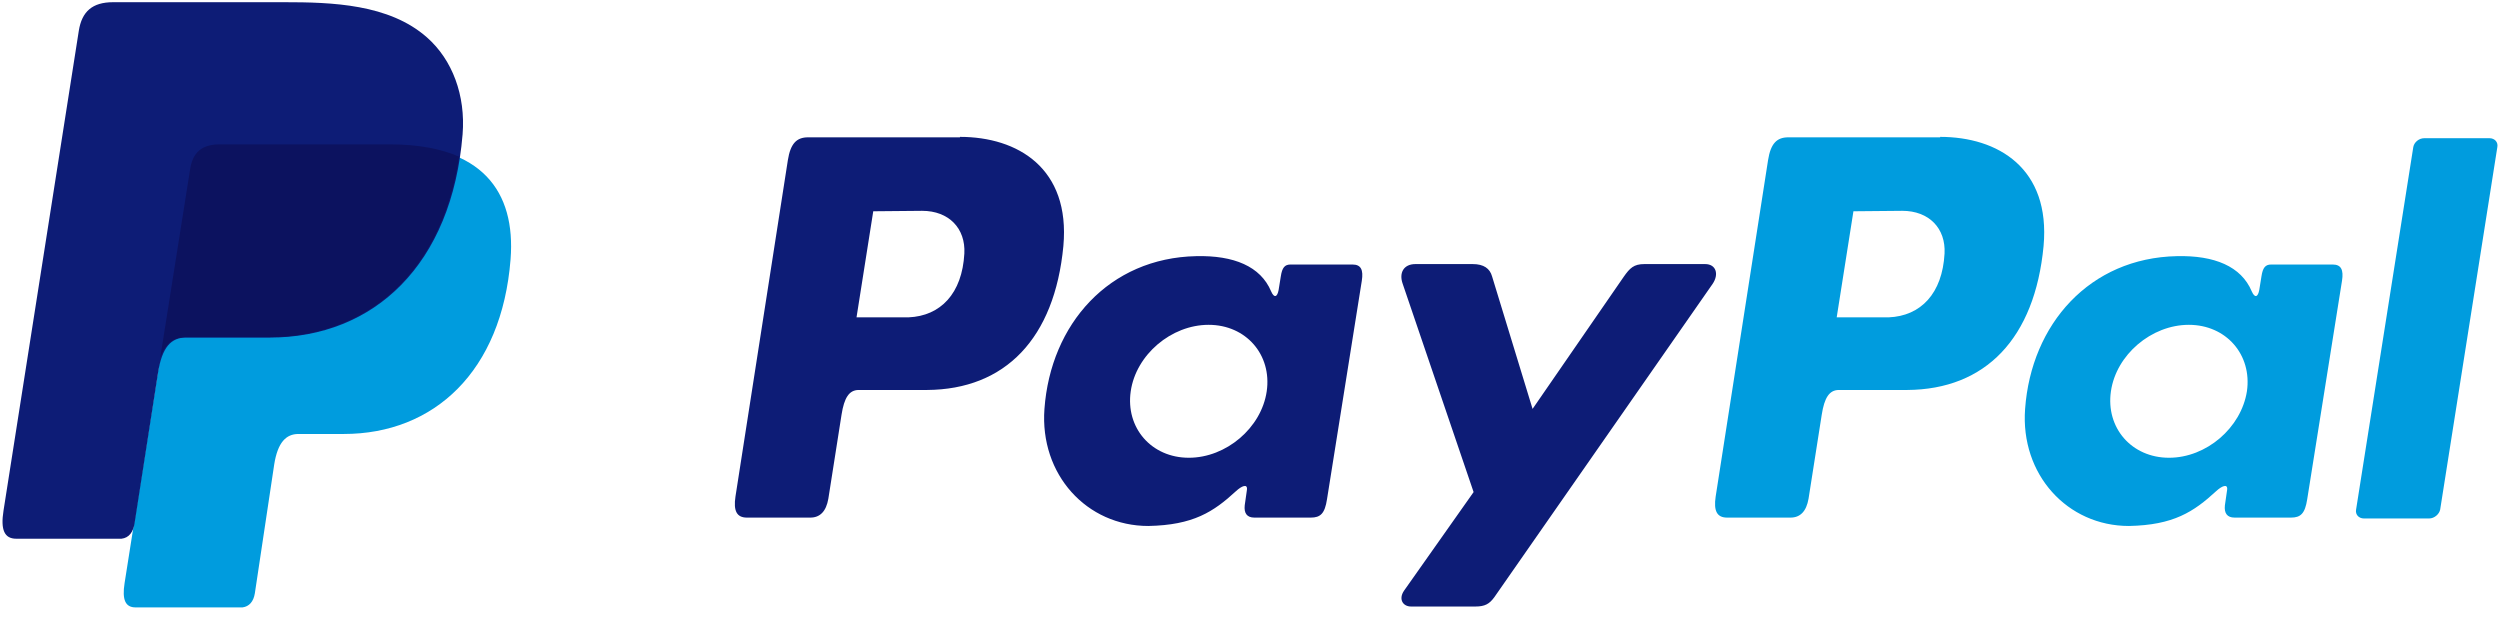 <?xml version="1.0" encoding="UTF-8"?>
<svg width="100px" height="25px" viewBox="0 0 100 25" version="1.1" xmlns="http://www.w3.org/2000/svg" xmlns:xlink="http://www.w3.org/1999/xlink">
    <!-- Generator: Sketch 53.2 (72643) - https://sketchapp.com -->
    <title>paypal</title>
    <desc>Created with Sketch.</desc>
    <g id="Page-1" stroke="none" stroke-width="1" fill="none" fill-rule="evenodd">
        <g id="payment-icons" transform="translate(-12300, -1139)">
            <g id="paypal" transform="translate(12300, 1139)">
                <g id="Group-56" transform="translate(0.101, 0.088)">
                    <path d="M8.684,5.704 L15.498,5.704 C19.16,5.704 20.533,7.553 20.322,10.282 C19.97,14.771 17.258,17.271 13.649,17.271 L11.836,17.271 C11.343,17.271 11.008,17.606 10.868,18.486 L10.093,23.644 C10.04,23.979 9.864,24.173 9.6,24.208 L5.322,24.208 C4.917,24.208 4.776,23.908 4.882,23.239 L7.487,6.708 C7.61,6.021 7.98,5.704 8.684,5.704 Z" id="Path" fill="#009CDE"></path>
                    <path d="M4.424,-3.44613227e-13 L11.255,-3.44613227e-13 C13.174,-3.44613227e-13 15.463,0.07 16.977,1.408 C17.998,2.306 18.526,3.732 18.403,5.282 C17.98,10.493 14.864,13.415 10.691,13.415 L7.329,13.415 C6.748,13.415 6.378,13.803 6.22,14.824 L5.287,20.81 C5.234,21.197 5.058,21.426 4.758,21.461 L0.551,21.461 C0.075,21.461 -0.083,21.109 0.04,20.335 L3.051,1.144 C3.174,0.37 3.596,-3.44613227e-13 4.424,-3.44613227e-13 Z" id="Path" fill="#0D1C76"></path>
                    <path d="M6.308,14.225 L7.505,6.673 C7.61,6.004 7.98,5.687 8.684,5.687 L15.498,5.687 C16.625,5.687 17.54,5.863 18.262,6.18 C17.575,10.827 14.582,13.398 10.639,13.398 L7.294,13.398 C6.836,13.415 6.519,13.644 6.308,14.225 Z" id="Path" fill="#0C125F"></path>
                </g>
                <path d="M38.398,5.475 C40.704,5.475 42.817,6.725 42.535,9.842 C42.183,13.539 40.211,15.581 37.077,15.599 L34.349,15.599 C33.961,15.599 33.768,15.915 33.662,16.585 L33.134,19.947 C33.046,20.458 32.799,20.704 32.412,20.704 L29.877,20.704 C29.472,20.704 29.331,20.44 29.419,19.859 L31.514,6.408 C31.62,5.739 31.866,5.493 32.324,5.493 L38.398,5.493 L38.398,5.475 Z M34.261,12.694 L36.338,12.694 C37.623,12.641 38.486,11.743 38.574,10.141 C38.627,9.137 37.958,8.433 36.884,8.433 L34.93,8.451 L34.261,12.694 L34.261,12.694 Z M49.437,19.648 C49.665,19.437 49.912,19.331 49.877,19.595 L49.789,20.211 C49.754,20.528 49.877,20.704 50.176,20.704 L52.43,20.704 C52.817,20.704 52.993,20.546 53.081,19.965 L54.472,11.232 C54.542,10.792 54.437,10.581 54.102,10.581 L51.62,10.581 C51.391,10.581 51.285,10.704 51.232,11.056 L51.144,11.602 C51.092,11.884 50.968,11.937 50.845,11.655 C50.423,10.651 49.349,10.211 47.852,10.246 C44.366,10.317 42.025,12.958 41.778,16.356 C41.585,18.979 43.468,21.039 45.933,21.039 C47.729,21.004 48.539,20.475 49.437,19.648 L49.437,19.648 Z M47.553,18.31 C46.056,18.31 45.018,17.113 45.229,15.651 C45.44,14.19 46.849,12.993 48.345,12.993 C49.842,12.993 50.88,14.19 50.669,15.651 C50.458,17.113 49.049,18.31 47.553,18.31 L47.553,18.31 Z M58.908,10.563 L56.62,10.563 C56.144,10.563 55.951,10.915 56.109,11.356 L58.944,19.683 L56.162,23.627 C55.933,23.961 56.109,24.261 56.444,24.261 L59.014,24.261 C59.401,24.261 59.577,24.155 59.771,23.891 L68.504,11.356 C68.768,10.968 68.644,10.563 68.204,10.563 L65.775,10.563 C65.352,10.563 65.194,10.722 64.947,11.074 L61.303,16.356 L59.683,11.056 C59.595,10.739 59.349,10.563 58.908,10.563 Z" id="Shape" fill="#0D1C76"></path>
                <path d="M77.606,5.475 C79.912,5.475 82.025,6.725 81.743,9.842 C81.391,13.539 79.419,15.581 76.285,15.599 L73.556,15.599 C73.169,15.599 72.975,15.915 72.87,16.585 L72.342,19.947 C72.254,20.458 72.007,20.704 71.62,20.704 L69.085,20.704 C68.68,20.704 68.539,20.44 68.627,19.859 L70.722,6.408 C70.827,5.739 71.074,5.493 71.532,5.493 L77.606,5.493 L77.606,5.475 Z M73.468,12.694 L75.546,12.694 C76.831,12.641 77.694,11.743 77.782,10.141 C77.835,9.137 77.165,8.433 76.092,8.433 L74.137,8.451 L73.468,12.694 L73.468,12.694 Z M88.644,19.648 C88.873,19.437 89.12,19.331 89.085,19.595 L88.996,20.211 C88.961,20.528 89.085,20.704 89.384,20.704 L91.637,20.704 C92.025,20.704 92.201,20.546 92.289,19.965 L93.68,11.232 C93.75,10.792 93.644,10.581 93.31,10.581 L90.845,10.581 C90.616,10.581 90.511,10.704 90.458,11.056 L90.37,11.602 C90.317,11.884 90.194,11.937 90.07,11.655 C89.648,10.651 88.574,10.211 87.077,10.246 C83.592,10.317 81.25,12.958 81.004,16.356 C80.81,18.979 82.694,21.039 85.158,21.039 C86.937,21.004 87.746,20.475 88.644,19.648 L88.644,19.648 Z M86.761,18.31 C85.264,18.31 84.225,17.113 84.437,15.651 C84.648,14.19 86.056,12.993 87.553,12.993 C89.049,12.993 90.088,14.19 89.877,15.651 C89.648,17.113 88.257,18.31 86.761,18.31 L86.761,18.31 Z M97.165,20.739 L94.56,20.739 C94.349,20.739 94.208,20.581 94.243,20.387 L96.532,5.88 C96.567,5.687 96.761,5.528 96.972,5.528 L99.577,5.528 C99.789,5.528 99.93,5.687 99.894,5.88 L97.606,20.387 C97.57,20.563 97.377,20.739 97.165,20.739 Z" id="Shape" fill="#009CDE"></path>
            </g>
        </g>
    </g>
</svg>